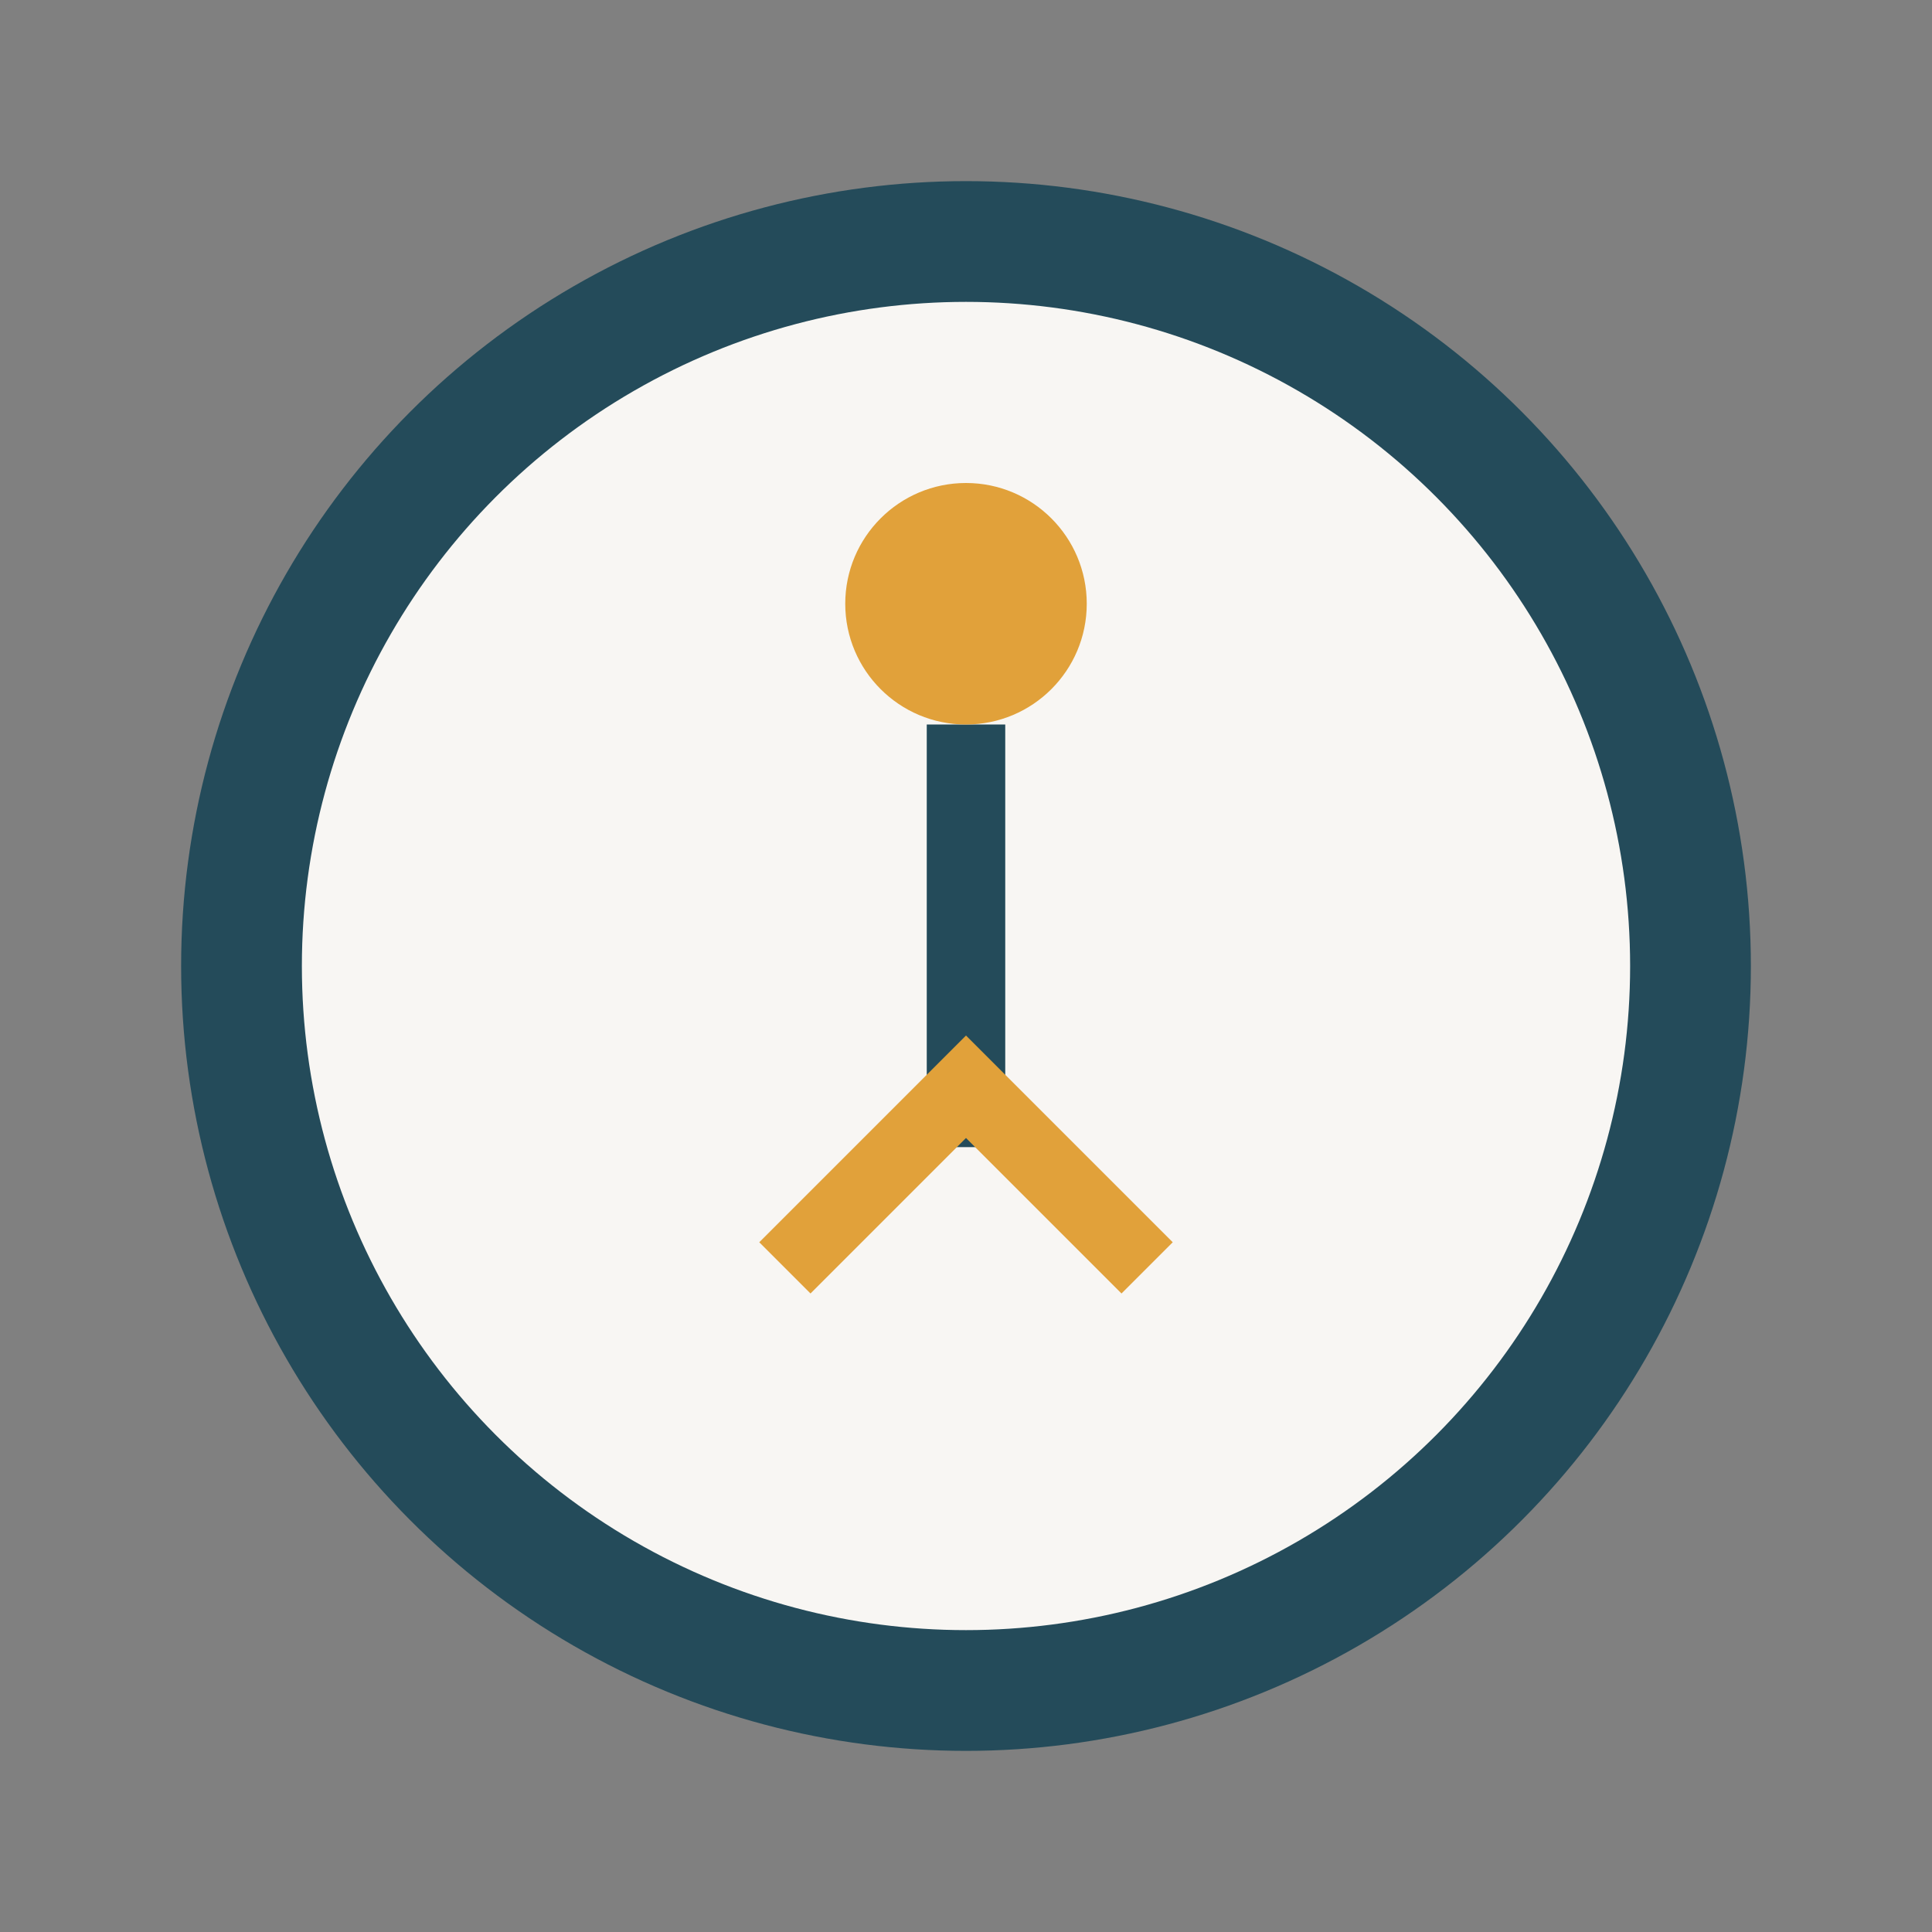 <?xml version="1.0" encoding="UTF-8"?>
<svg xmlns="http://www.w3.org/2000/svg" width="32" height="32" viewBox="0 0 32 32"><rect x="0" y="0" width="32" height="32" fill="#808080" stroke="none"/><circle cx="16" cy="16" r="12" fill="#F8F6F3" stroke="#244B5A" stroke-width="2"/><path d="M16 12v7" stroke="#244B5A" stroke-width="1.3"/><circle cx="16" cy="10" r="2" fill="#E1A13A"/><polyline points="13,21 16,18 19,21" fill="none" stroke="#E1A13A" stroke-width="1.2"/></svg>